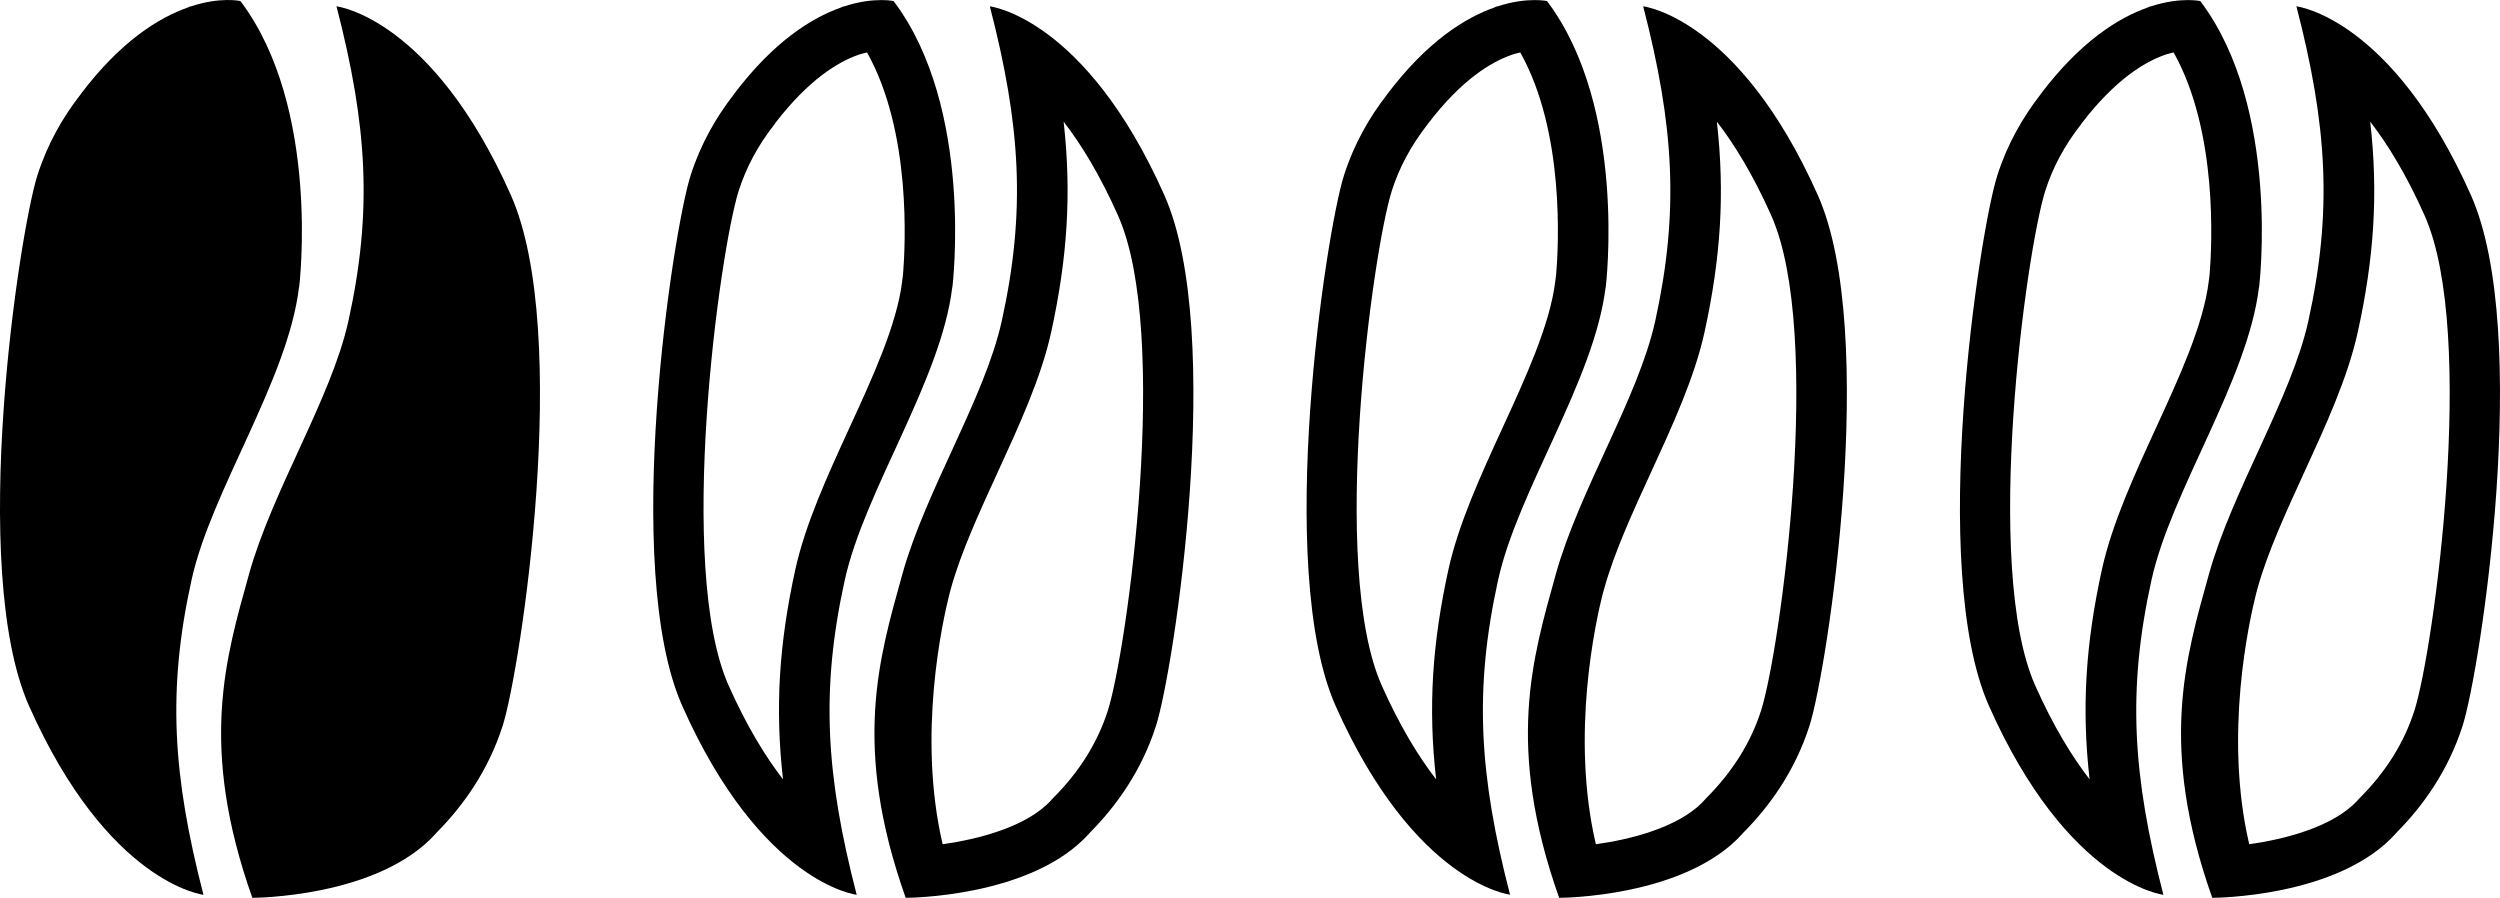 <svg preserveAspectRatio="xMidYMid meet" data-bbox="10.57 16.344 207.66 74.576" viewBox="10.57 16.344 207.66 74.576" xmlns="http://www.w3.org/2000/svg" data-type="shape" role="presentation" aria-hidden="true" aria-label=""> <g> <g> <path d="M26.48 64.52c1.63-7.42 8-16.6 8.93-24.33h.01s1.83-14.87-4.88-23.76c0 0-1.64-.38-4.16.46 0-.01-.01-.01-.01-.02 0 0-.08.03-.21.1-2.41.85-5.58 2.81-8.9 7.21-.01.02-.02.03-.03.05-1.44 1.85-2.72 4.06-3.56 6.7-1.48 4.66-5.77 32.63-.68 44.07 6.57 14.76 14.48 15.67 14.48 15.67-2.56-9.91-3.01-17.01-.99-26.15z"></path> <path d="M53 32.54c-6.57-14.76-14.48-15.67-14.48-15.67 2.56 9.9 3.01 16.99.99 26.14-1.41 6.39-6.33 14.09-8.26 21.04s-4.19 14.27.28 26.87c0 0 10.46.01 15.26-5.36.01-.01.01-.01.01-.02 2.18-2.19 4.32-5.13 5.53-8.93 1.48-4.66 5.76-32.63.67-44.07z"></path> <path d="M82.59 20.7c3.7 6.6 3.18 16.06 2.99 18.43l-.07.56c-.43 3.59-2.45 7.99-4.41 12.25-1.78 3.88-3.62 7.89-4.46 11.68-1.35 6.14-1.71 11.48-1.03 17.46-1.46-1.89-3.01-4.41-4.52-7.8-4.37-9.82-.75-36.07.84-41.09.61-1.91 1.57-3.72 2.91-5.44l.11-.15v-.01c2.8-3.66 5.27-5.11 6.86-5.67l.03-.01.11-.04c.24-.07.45-.13.64-.17m1.18-4.35c-.73 0-1.8.1-3.13.54 0-.01-.01-.01-.01-.02 0 0-.08.03-.21.1-2.41.85-5.58 2.81-8.9 7.21-.01.02-.02.03-.03.05-1.43 1.85-2.72 4.06-3.56 6.7-1.48 4.66-5.77 32.63-.68 44.07 6.57 14.76 14.48 15.67 14.48 15.67-2.56-9.9-3.01-16.99-.99-26.14 1.63-7.42 8-16.6 8.93-24.33h.01s1.83-14.87-4.88-23.76c.01-.01-.36-.09-1.03-.09z"></path> <path d="M98.92 26.45c1.46 1.89 3.01 4.41 4.52 7.8 4.37 9.82.75 36.07-.84 41.09-.84 2.65-2.36 5.09-4.5 7.24l-.1.1-.1.11-.04.05c-2.03 2.19-6.01 3.21-8.99 3.63-2.13-9.1.01-18.58.56-20.77l.14-.52c.83-2.98 2.37-6.33 3.86-9.58 1.78-3.88 3.63-7.89 4.46-11.69 1.34-6.13 1.7-11.48 1.03-17.46m-6.13-9.58c2.56 9.9 3.01 16.99.99 26.14-1.41 6.39-6.33 14.09-8.26 21.04s-4.19 14.27.28 26.87c.08 0 10.48-.01 15.26-5.36.01-.01.01-.01.01-.02 2.18-2.19 4.32-5.13 5.53-8.93 1.48-4.66 5.77-32.63.68-44.07-6.58-14.76-14.49-15.67-14.49-15.67z"></path> <path d="M136.85 20.7c3.71 6.61 3.18 16.11 2.98 18.45l-.07.54c-.43 3.59-2.45 7.99-4.41 12.25-1.78 3.88-3.62 7.89-4.46 11.68-1.35 6.14-1.71 11.49-1.03 17.46-1.46-1.89-3.01-4.41-4.52-7.8-4.37-9.82-.75-36.07.84-41.09.61-1.91 1.57-3.72 2.97-5.52l.03-.04c2.81-3.7 5.3-5.15 6.9-5.71l.03-.01.11-.04c.24-.07.44-.13.63-.17m1.19-4.35c-.73 0-1.8.1-3.13.54 0-.01-.01-.01-.01-.02 0 0-.08.03-.21.1-2.41.85-5.58 2.81-8.9 7.21-.01.02-.02.03-.03.05-1.44 1.85-2.72 4.06-3.56 6.7-1.48 4.66-5.77 32.63-.68 44.07C128.09 89.74 136 90.66 136 90.66c-2.56-9.9-3.01-16.99-.99-26.14 1.63-7.42 8-16.6 8.93-24.33h.01s1.83-14.87-4.88-23.76c0 0-.37-.08-1.03-.08z"></path> <path d="M153.18 26.45c1.46 1.89 3.01 4.41 4.52 7.8 4.37 9.82.75 36.07-.84 41.09-.84 2.65-2.36 5.09-4.57 7.31l-.31.33-.01.02c-2.07 2.08-5.93 3.07-8.84 3.47-2.13-9.1.01-18.58.56-20.77l.15-.52c.83-2.98 2.37-6.34 3.86-9.58 1.78-3.88 3.63-7.89 4.46-11.69 1.34-6.13 1.7-11.48 1.02-17.46m-6.12-9.58c2.56 9.9 3.01 16.99 1 26.14-1.41 6.39-6.33 14.09-8.26 21.04s-4.19 14.27.28 26.87c.08 0 10.48-.01 15.26-5.36.01-.01.01-.01.01-.02 2.18-2.19 4.32-5.13 5.53-8.93 1.48-4.66 5.77-32.63.68-44.07-6.59-14.76-14.5-15.67-14.5-15.67z"></path> <path d="M191.12 20.7c3.7 6.6 3.18 16.07 2.99 18.43l-.07.56c-.43 3.59-2.45 7.99-4.41 12.25-1.78 3.88-3.62 7.89-4.46 11.68-1.35 6.14-1.71 11.49-1.03 17.46-1.46-1.89-3.01-4.41-4.52-7.8-4.37-9.82-.75-36.07.84-41.09.61-1.91 1.57-3.72 2.91-5.44l.11-.15v-.01c2.8-3.66 5.27-5.11 6.86-5.67l.03-.01.11-.04c.24-.07.45-.13.64-.17m1.19-4.35c-.73 0-1.8.1-3.13.54 0-.01-.01-.01-.01-.02 0 0-.08.03-.21.1-2.41.85-5.58 2.81-8.9 7.21-.01.02-.02.03-.03.05-1.43 1.85-2.72 4.06-3.56 6.7-1.48 4.66-5.77 32.63-.68 44.07 6.57 14.76 14.48 15.67 14.48 15.67-2.56-9.9-3.01-16.99-.99-26.14 1.63-7.42 8-16.6 8.93-24.33h.01s1.83-14.87-4.88-23.76c0-.01-.37-.09-1.03-.09z"></path> <path d="M207.45 26.45c1.46 1.89 3.01 4.41 4.52 7.8 4.37 9.82.75 36.07-.84 41.09-.84 2.65-2.36 5.09-4.5 7.24l-.1.1-.1.11-.04.05c-2.03 2.19-6.01 3.21-8.99 3.63-2.13-9.1.01-18.58.56-20.77l.14-.52c.83-2.98 2.37-6.33 3.86-9.58 1.78-3.88 3.63-7.89 4.46-11.69 1.35-6.13 1.71-11.48 1.03-17.46m-6.13-9.58c2.56 9.9 3.01 16.99.99 26.14-1.41 6.39-6.33 14.09-8.26 21.04s-4.19 14.27.28 26.87c.08 0 10.48-.01 15.26-5.36.01-.01.01-.01.01-.02 2.18-2.19 4.32-5.13 5.53-8.93 1.48-4.66 5.77-32.63.68-44.07-6.58-14.76-14.49-15.67-14.49-15.67z"></path> </g> </g> </svg>